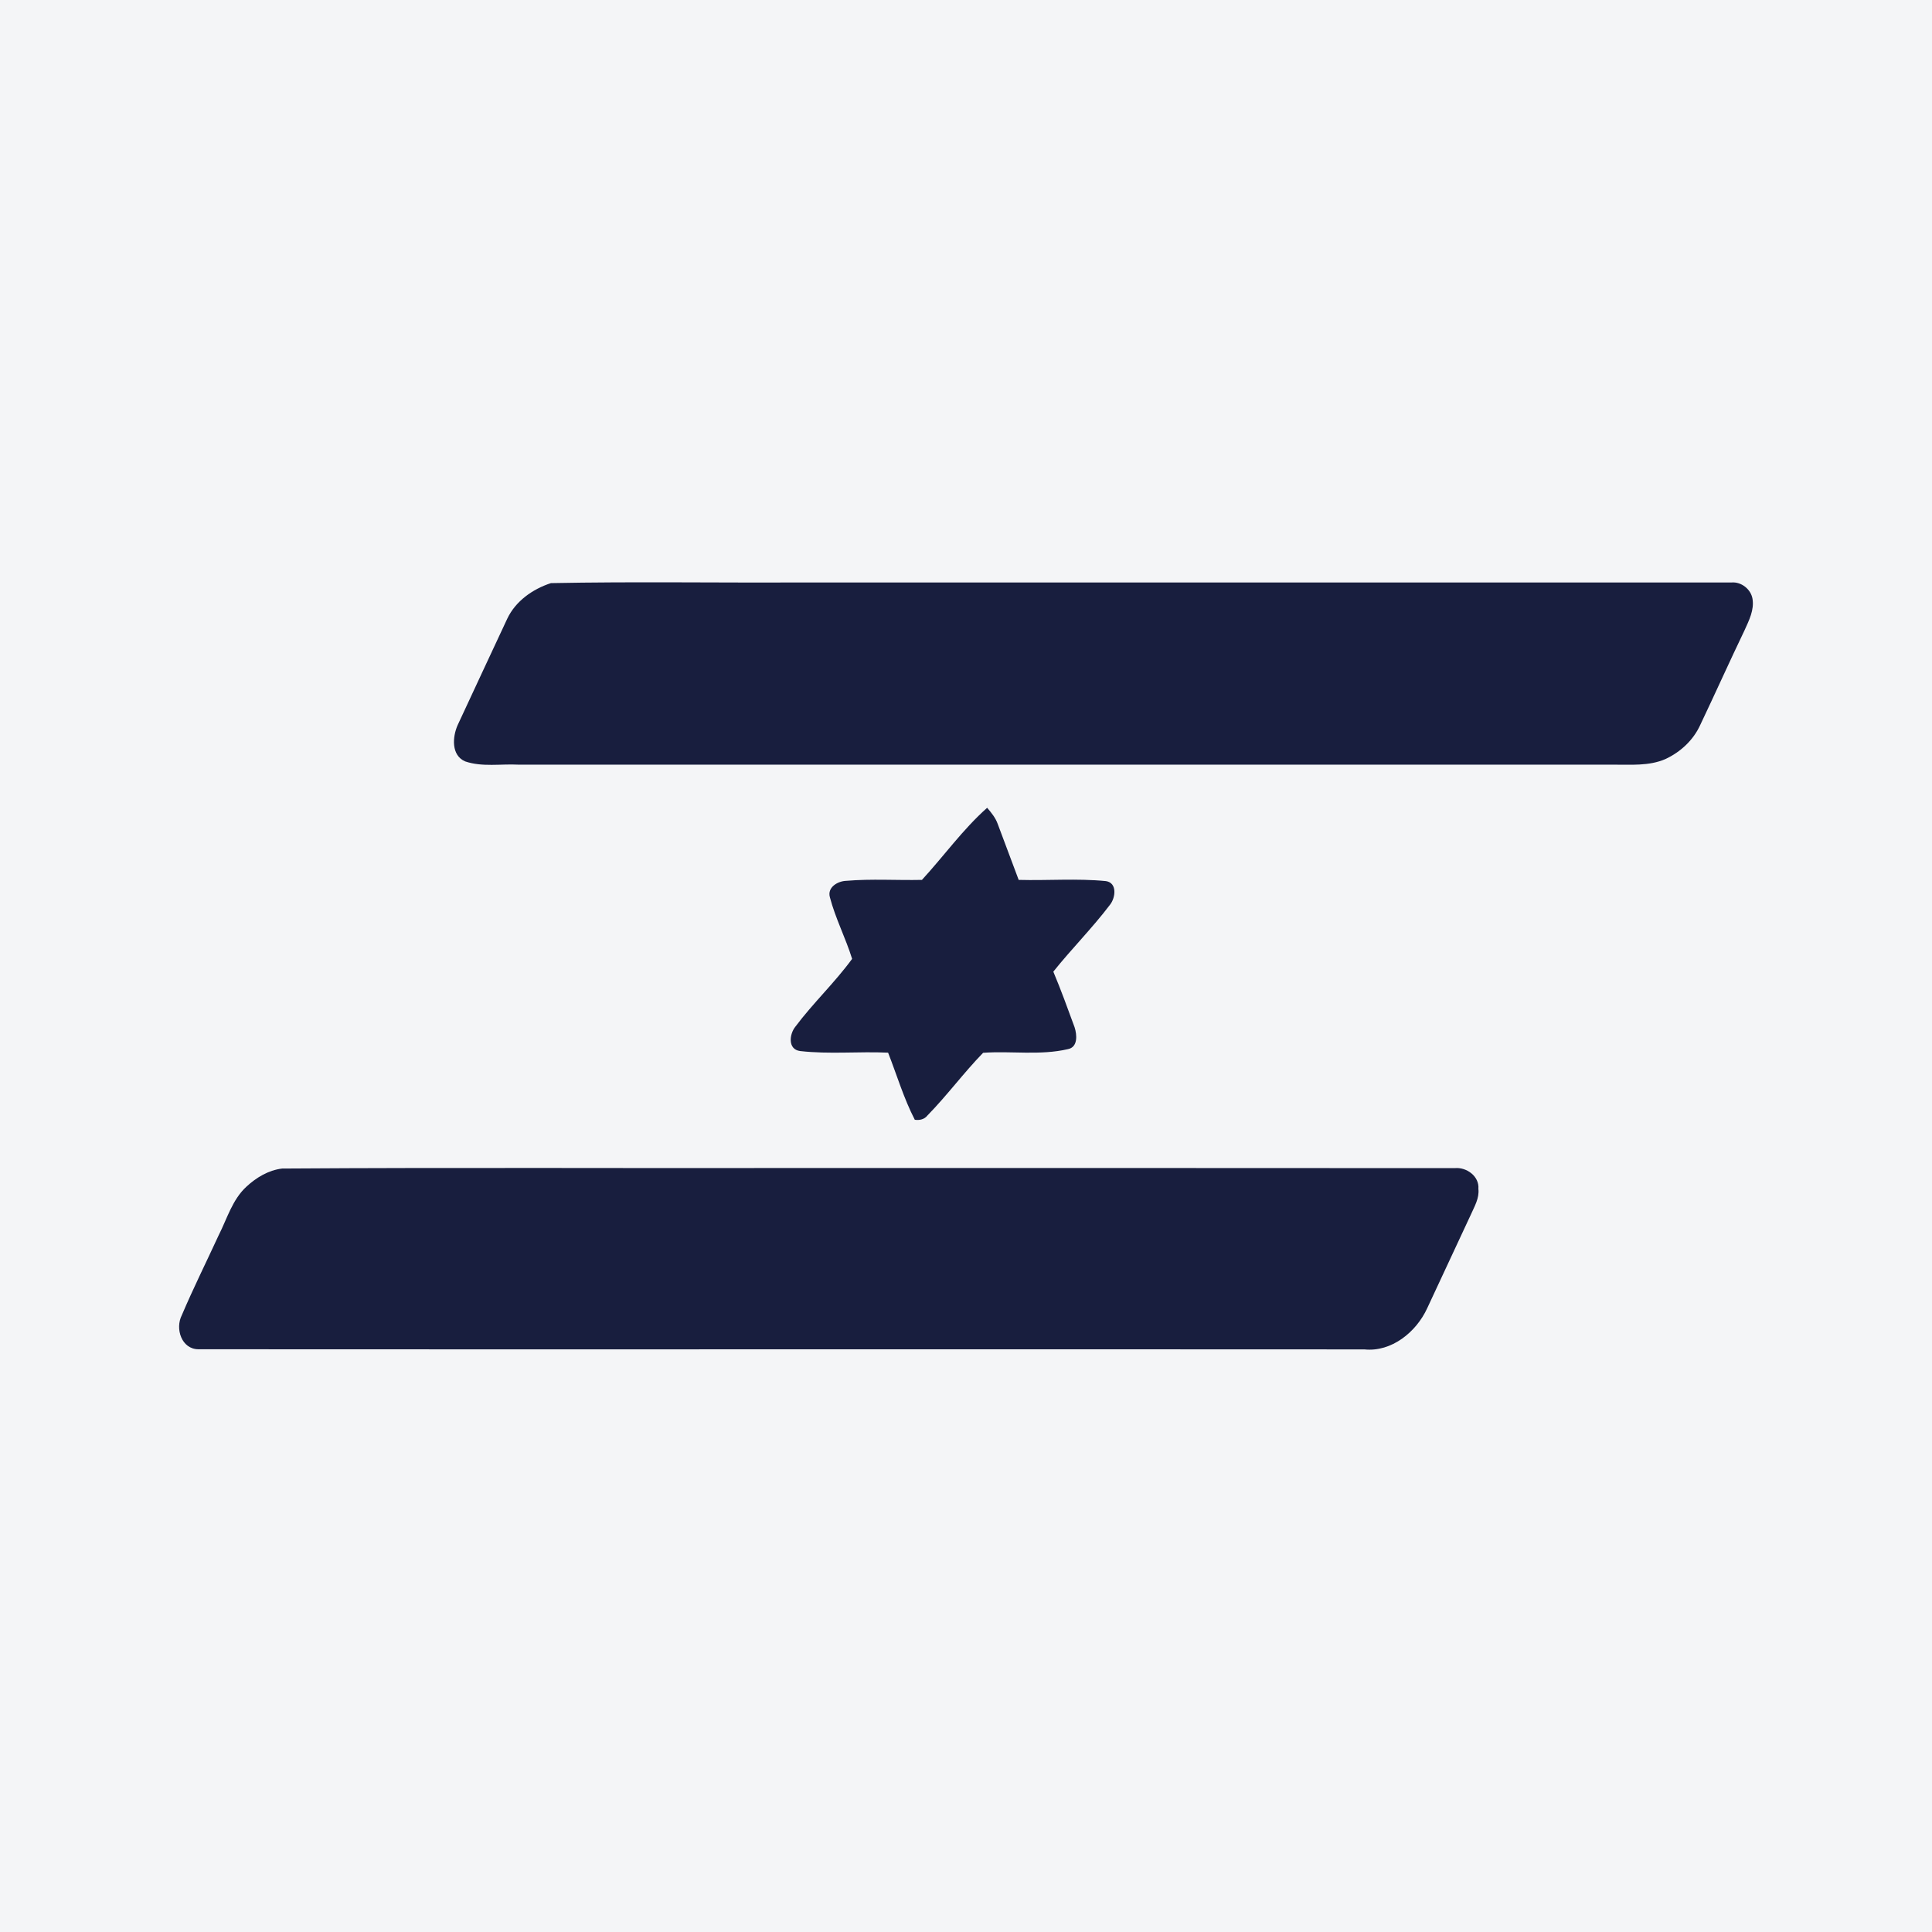 <?xml version="1.0" encoding="UTF-8"?>
<svg xmlns="http://www.w3.org/2000/svg" xmlns:xlink="http://www.w3.org/1999/xlink" width="56pt" height="56pt" viewBox="0 0 56 56" version="1.1">
<g id="surface1">
<rect x="0" y="0" width="56" height="56" style="fill:rgb(95.667%,95.776%,96.776%);fill-opacity:1;stroke:none;"/>
<path style=" stroke:none;fill-rule:nonzero;fill:rgb(9.424%,11.723%,24.541%);fill-opacity:1;" d="M 15.969 16.902 C 18.367 16.855 20.77 16.895 23.168 16.883 C 32.18 16.883 41.188 16.883 50.199 16.883 C 50.473 16.863 50.75 17.078 50.797 17.355 C 50.852 17.68 50.695 17.984 50.566 18.27 C 50.129 19.18 49.715 20.105 49.281 21.016 C 49.082 21.453 48.711 21.797 48.277 22 C 47.797 22.211 47.262 22.16 46.75 22.164 C 36.18 22.164 25.605 22.164 15.031 22.164 C 14.516 22.137 13.98 22.238 13.484 22.07 C 13.074 21.895 13.113 21.359 13.266 21.016 C 13.746 19.992 14.219 18.961 14.703 17.934 C 14.945 17.422 15.441 17.074 15.969 16.902 "/>
<path style=" stroke:none;fill-rule:nonzero;fill:rgb(9.424%,11.723%,24.541%);fill-opacity:1;" d="M 26.723 25.504 C 27.359 24.812 27.91 24.039 28.613 23.414 C 28.734 23.555 28.855 23.703 28.918 23.879 C 29.121 24.422 29.324 24.961 29.527 25.504 C 30.367 25.527 31.219 25.457 32.055 25.539 C 32.391 25.59 32.336 26.023 32.172 26.227 C 31.66 26.902 31.059 27.504 30.531 28.164 C 30.754 28.695 30.949 29.234 31.148 29.777 C 31.219 29.996 31.246 30.355 30.953 30.41 C 30.148 30.598 29.312 30.457 28.496 30.516 C 27.934 31.094 27.449 31.754 26.883 32.332 C 26.793 32.449 26.648 32.477 26.516 32.457 C 26.195 31.836 25.996 31.16 25.742 30.512 C 24.891 30.473 24.035 30.562 23.191 30.465 C 22.828 30.418 22.879 29.973 23.055 29.758 C 23.566 29.074 24.195 28.484 24.699 27.793 C 24.512 27.188 24.215 26.621 24.055 26.008 C 23.973 25.719 24.281 25.539 24.531 25.531 C 25.262 25.469 25.992 25.52 26.723 25.504 "/>
<path style=" stroke:none;fill-rule:nonzero;fill:rgb(9.424%,11.723%,24.541%);fill-opacity:1;" d="M 8.176 33.871 C 13.309 33.836 18.445 33.867 23.582 33.855 C 29.777 33.855 35.969 33.855 42.164 33.859 C 42.508 33.824 42.883 34.094 42.852 34.461 C 42.883 34.73 42.738 34.969 42.633 35.207 C 42.211 36.109 41.789 37.016 41.367 37.922 C 41.051 38.609 40.336 39.195 39.547 39.113 C 28.281 39.105 17.02 39.117 5.754 39.109 C 5.262 39.109 5.07 38.512 5.27 38.121 C 5.602 37.34 5.984 36.574 6.34 35.801 C 6.582 35.324 6.734 34.773 7.141 34.398 C 7.426 34.133 7.781 33.918 8.176 33.871 "/>
</g>
</svg>
